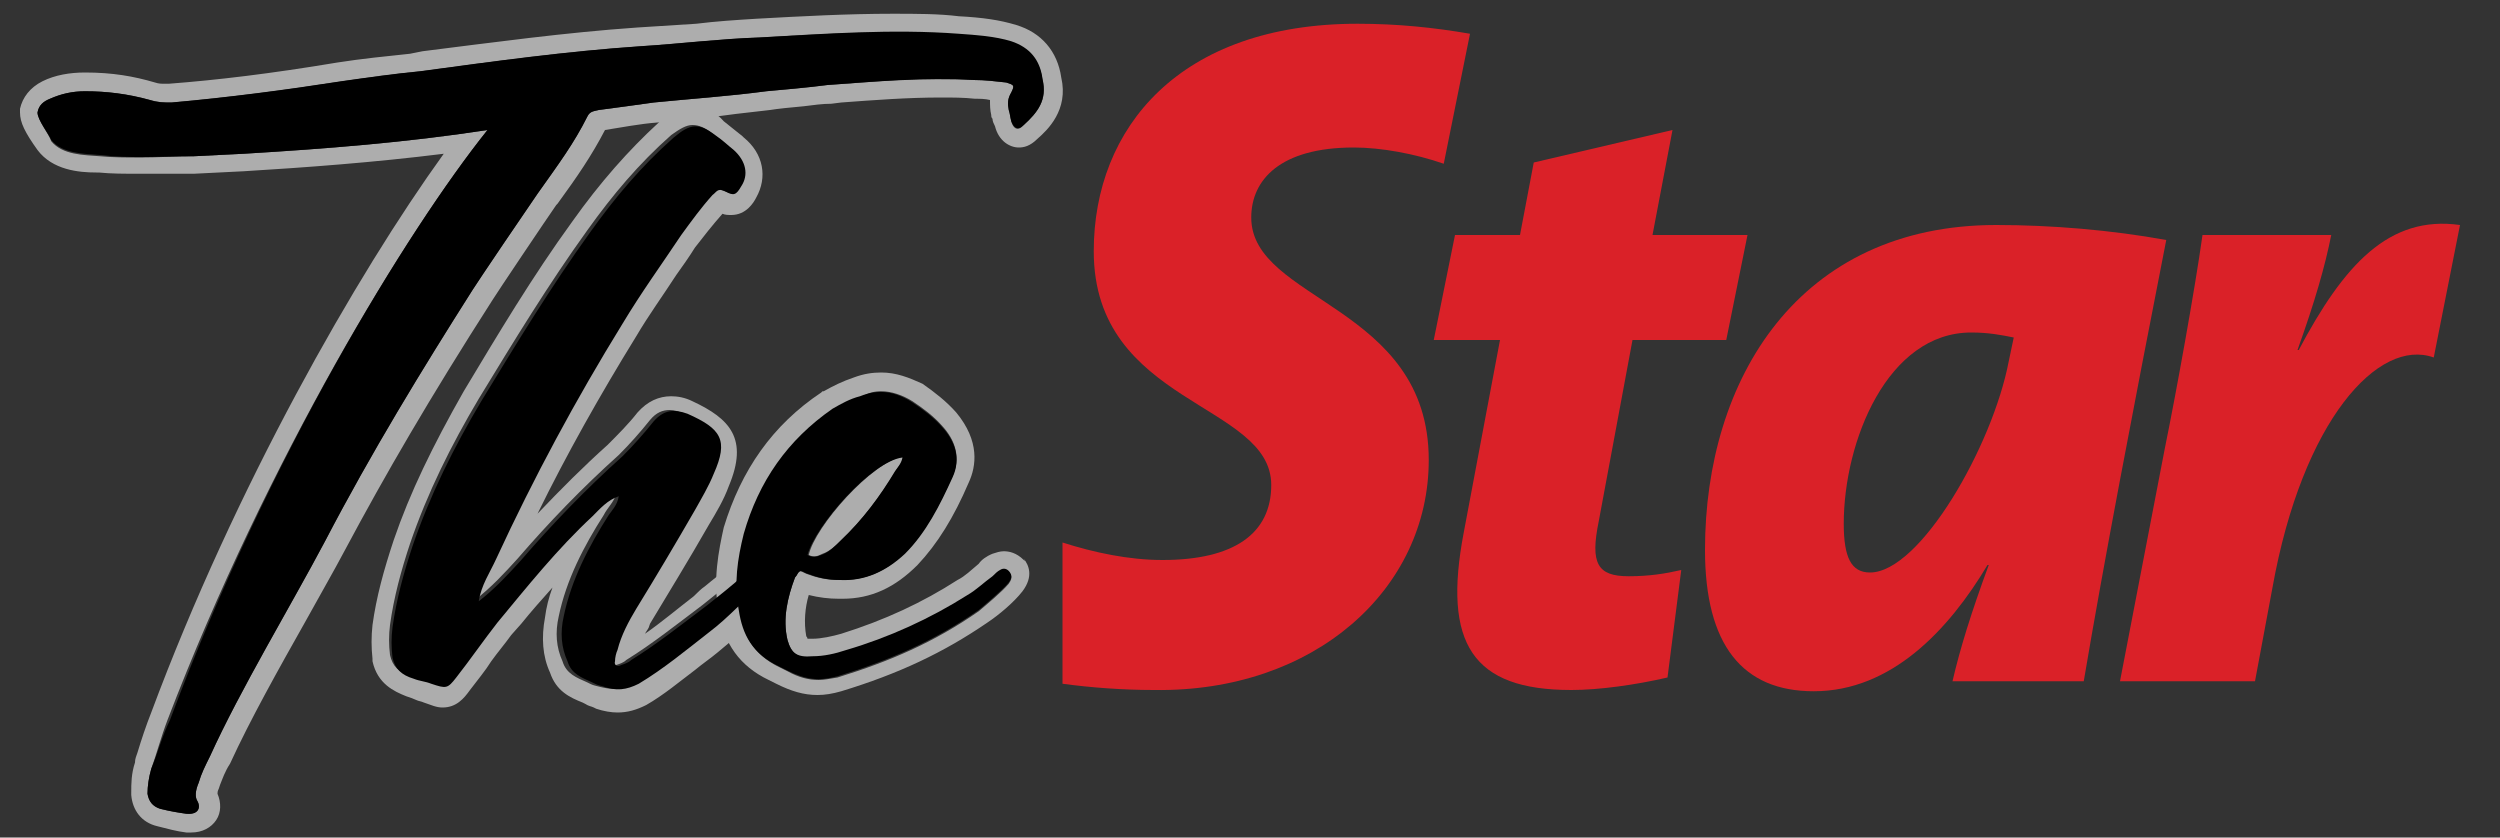 <svg xmlns="http://www.w3.org/2000/svg" xmlns:xlink="http://www.w3.org/1999/xlink" id="Layer_1" x="0px" y="0px" viewBox="0 0 200 67" style="enable-background:new 0 0 200 67;" xml:space="preserve"><rect x="0" y="0" width="200" height="67" fill="#333333" stroke="none"/><style type="text/css">	.st0{opacity:0.6;}	.st1{fill:#FFFFFF;}	.st2{fill:#DA2128;}</style><g class="st0">	<g>		<path class="st1" d="M55.4,10c0.5,0,1,0.2,1.6,0.7c0.6,0.4,1,0.8,1.5,1.2c1,0.9,1.2,2,0.6,2.9c-0.2,0.4-0.4,0.6-0.7,0.6   c-0.2,0-0.4-0.1-0.7-0.2c-0.1-0.1-0.3-0.1-0.4-0.1c-0.3,0-0.4,0.3-0.6,0.4c-0.9,1-1.7,2.1-2.5,3.2c-1.6,2.4-3.2,4.6-4.7,7.1   c-3.7,6-7.1,12.3-10.1,18.8c-0.5,1.1-1.2,2.1-1.4,3.4c1.3-1,2.4-2.2,3.4-3.3c2.5-2.9,5.2-5.7,8.1-8.3c0.9-0.9,1.7-1.8,2.5-2.8   c0.5-0.6,1-0.8,1.6-0.8c0.3,0,0.7,0.1,1.1,0.3c2.7,1.2,3.3,2.1,2.1,4.8c-0.4,1-1,2-1.5,2.9c-1.5,2.6-3.1,5.3-4.7,7.9   c-0.6,1-1.2,2.1-1.5,3.3c-0.1,0.2-0.2,0.6-0.2,0.9c-0.1,0.2,0.1,0.4,0.2,0.4c0.1,0,0.1,0,0.2-0.1c0.3-0.1,0.6-0.2,0.8-0.4   c2.1-1.3,4.1-2.9,6.1-4.4c1-0.8,1.9-1.5,2.9-2.4c0.3-0.3,0.6-0.6,1-0.6c0.1,0,0.2,0,0.3,0c0.3,0,0.6,0.1,0.7,0.4   c0.1,0.3-0.2,0.5-0.3,0.7c-1.5,1.3-2.9,2.9-4.5,4.1c-1.8,1.4-3.6,2.9-5.6,4.1c-0.6,0.3-1.1,0.4-1.7,0.4c-0.4,0-0.8-0.1-1.2-0.2   c-0.4-0.1-0.4-0.1-0.8-0.3c-0.9-0.4-1.7-0.7-2-1.7c-0.5-1.1-0.6-2.3-0.3-3.6c0.6-2.9,2-5.6,3.6-8.1c0.3-0.6,0.8-1,1-1.7   c-0.9,0.3-1.5,1-2.1,1.6c-2.8,2.6-5.2,5.6-7.6,8.5c-1.1,1.4-2.2,3-3.3,4.4c-0.4,0.6-0.6,0.8-1,0.8c-0.2,0-0.5-0.1-1-0.3   c-0.5-0.2-0.9-0.2-1.4-0.4c-1-0.3-1.5-0.8-1.7-1.7c-0.1-0.8-0.1-1.6,0-2.4c0.3-2.2,0.9-4.4,1.6-6.5c1.4-4.1,3.3-7.9,5.5-11.6   c2.8-4.6,5.6-9.2,8.7-13.5c2-2.8,4.1-5.3,6.7-7.6C54.4,10.3,54.9,10,55.4,10 M55.4,8.5c-1.1,0-2,0.6-2.7,1.3   c-2.4,2.2-4.7,4.8-6.9,7.9c-3.2,4.4-6,9.1-8.7,13.6c-2.5,4.4-4.3,8.1-5.6,11.9c-0.8,2.4-1.4,4.6-1.7,6.8l0,0l0,0   c-0.1,0.9-0.1,1.8,0,2.7l0,0.1l0,0.1c0.4,1.8,1.7,2.4,2.7,2.8c0.3,0.1,0.6,0.2,0.8,0.3c0.2,0.1,0.4,0.1,0.6,0.2   c0.6,0.2,1,0.4,1.5,0.4c1.1,0,1.7-0.7,2.2-1.4c0.6-0.8,1.2-1.5,1.7-2.3c0.5-0.7,1.1-1.4,1.6-2.1l0.8-0.9c0.8-1,1.7-2,2.5-2.9   c-0.3,0.8-0.5,1.6-0.6,2.4c-0.3,1.6-0.2,3.1,0.4,4.4c0.5,1.5,1.6,2,2.6,2.4l0.2,0.1c0.3,0.2,0.5,0.2,0.7,0.3l0.2,0.1   c0.6,0.2,1.2,0.3,1.7,0.3c0.8,0,1.5-0.2,2.3-0.6l0,0l0,0c1.4-0.8,2.7-1.9,3.9-2.8c0.6-0.5,1.2-0.9,1.8-1.4   c1.1-0.9,2.1-1.8,3.1-2.7c0.5-0.5,1-1,1.6-1.5l0.1-0.1l0.1-0.2l0,0c0.2-0.2,0.7-0.9,0.5-1.9c-0.2-0.7-0.8-1.4-2-1.5   c-0.1,0-0.3,0-0.4,0c-1,0-1.7,0.6-2.1,1c-0.6,0.6-1.2,1-1.9,1.6c-0.3,0.2-0.6,0.5-0.9,0.8c-1.3,1-2.6,2.1-3.9,3   c0.1-0.2,0.2-0.3,0.3-0.5l0.1-0.3c1.5-2.5,3.1-5.1,4.7-7.9c0.6-1,1.2-2,1.6-3.1c1.6-3.8,0.1-5.4-2.9-6.8c-0.6-0.3-1.2-0.4-1.7-0.4   c-1,0-1.9,0.4-2.7,1.3l0,0l0,0c-0.7,0.9-1.6,1.8-2.4,2.6c-1.9,1.7-3.7,3.5-5.6,5.5c2.3-4.7,5-9.5,7.9-14.2c1-1.7,2.1-3.2,3.2-4.9   c0.5-0.7,1-1.4,1.5-2.2c0.7-0.9,1.4-1.8,2.2-2.7c0.2,0.1,0.5,0.1,0.7,0.1c1.2,0,1.8-1,2-1.4c0.9-1.6,0.6-3.5-1-4.8l-0.1-0.1   c-0.5-0.4-1-0.8-1.5-1.2C57.3,9,56.4,8.5,55.4,8.5L55.4,8.5z"></path>	</g>	<g>		<path class="st1" d="M70.5,31.3c0.8,0,1.7,0.3,2.5,0.8c0.9,0.6,1.7,1.2,2.4,2c1,1.1,1.5,2.5,0.8,4c-1,2.2-2.1,4.4-3.8,6.1   c-1.4,1.4-3,2.2-5,2.2c-0.1,0-0.2,0-0.3,0c-1,0-1.8-0.2-2.6-0.5c-0.2-0.1-0.4-0.2-0.5-0.2c0,0,0,0,0,0c-0.2,0.1-0.2,0.3-0.4,0.5   c-0.6,1.6-1,3.3-0.6,5c0.3,1,0.7,1.4,1.7,1.4c0.1,0,0.2,0,0.3,0c0.9,0,1.8-0.2,2.7-0.5c3.4-1,6.7-2.5,9.7-4.4c0.7-0.4,1.3-1,2-1.5   c0.2-0.2,0.4-0.4,0.6-0.5c0.1-0.1,0.2-0.1,0.3-0.1c0.2,0,0.4,0.1,0.5,0.3c0.2,0.3,0.1,0.5-0.1,0.8c-0.6,0.7-1.7,1.6-2.4,2.2   c-3.6,2.5-7.1,4-11.3,5.3c-0.6,0.1-1.1,0.2-1.5,0.2c-0.8,0-1.6-0.2-2.5-0.7c-0.2-0.1-0.4-0.2-0.6-0.3c-2.1-1-2.9-2.5-3.2-4.5   c-0.4-2.1-0.1-4.1,0.4-6.1c1.2-4.2,3.5-7.5,7.1-10c0.7-0.4,1.4-0.8,2.2-1C69.4,31.4,70,31.3,70.5,31.3 M72.3,36.5   c-2.5,0.4-7.1,5.6-7.6,7.9c0.2,0.1,0.3,0.1,0.5,0.1c0.2,0,0.4-0.1,0.6-0.2c0.6-0.2,1.1-0.7,1.5-1.1c1.8-1.7,3.2-3.6,4.4-5.6   C71.9,37.3,72.2,37,72.3,36.5 M70.5,29.8L70.5,29.8c-0.7,0-1.4,0.1-2.2,0.4c-0.9,0.3-1.7,0.7-2.4,1.1l-0.1,0l-0.1,0.1   c-3.9,2.6-6.4,6.2-7.8,10.8l0,0l0,0c-0.4,1.8-0.9,4.3-0.4,6.7c0.4,2.6,1.7,4.4,4,5.5c0.2,0.1,0.4,0.2,0.6,0.3   c1.2,0.6,2.2,0.9,3.3,0.9c0.6,0,1.2-0.1,1.9-0.3l0,0l0,0c4.6-1.4,8.2-3.1,11.7-5.5c0.9-0.6,2.1-1.6,2.8-2.5   c0.9-1.2,0.5-2.1,0.1-2.6L82,44.9l-0.1-0.1c-0.6-0.6-1.2-0.7-1.6-0.7c-0.3,0-0.6,0.1-0.9,0.2c-0.5,0.2-0.9,0.5-1.1,0.8   c-0.6,0.5-1.1,1-1.7,1.3l0,0l0,0c-2.8,1.8-5.8,3.2-9.3,4.3c-0.7,0.2-1.6,0.4-2.3,0.4H65l-0.1,0c-0.1,0-0.2,0-0.2,0   c-0.1,0-0.1,0-0.1,0c0,0,0-0.1-0.1-0.2c-0.2-1.1-0.1-2.3,0.2-3.3c0.8,0.2,1.6,0.3,2.4,0.3c0.1,0,0.2,0,0.3,0c2.3,0,4.2-0.9,6-2.7   c1.6-1.7,2.9-3.8,4.1-6.6c0.6-1.3,0.9-3.3-1-5.6c-0.8-0.9-1.7-1.6-2.7-2.3C72.7,30.2,71.7,29.8,70.5,29.8L70.5,29.8z"></path>	</g>	<g>		<path class="st1" d="M71.4,2.6c1.8,0,3.6,0.1,5.3,0.2c1.4,0.1,2.9,0.2,4.2,0.6c1.5,0.5,2.3,1.5,2.5,3C83.8,8,83,9,81.9,10   c-0.2,0.2-0.3,0.3-0.5,0.3c-0.2,0-0.4-0.2-0.5-0.6c-0.1-0.4-0.1-0.6-0.2-0.9c-0.1-0.5-0.1-0.9,0.2-1.4c0.3-0.6,0.2-0.6-0.4-0.8   c-0.9-0.1-1.7-0.2-2.6-0.2c-0.9-0.1-1.9-0.1-2.8-0.1c-3,0-5.8,0.3-8.9,0.5c-1.5,0.2-3.8,0.4-4.9,0.5c-3,0.4-6,0.6-9,0.9   c-1.4,0.2-2.9,0.4-4.4,0.6c-0.4,0.1-0.7,0.1-0.9,0.5c-1.1,2.2-2.3,3.8-4,6.2c-0.7,1-4.9,7.2-5.2,7.7c-4,6.3-8.1,13-11.8,20.1   c-2.7,5.1-6.8,11.9-9.2,17.2c-0.4,0.8-0.7,1.4-0.9,2.1c-0.3,0.7-0.3,1.2-0.1,1.5c0.3,0.5,0,1-0.7,1c-0.1,0-0.2,0-0.2,0   c-0.7-0.1-1.3-0.2-2.1-0.4c-0.6-0.2-0.9-0.6-1-1.2c0-0.6,0.1-1.3,0.3-2c0.4-1.1,0.8-2.6,1.3-3.9C21.4,36.7,32.6,18.4,39,10.4   c-6.5,1-12.9,1.5-19.5,1.9l-4,0.2c-1.4,0-2.9,0.1-4.3,0.1c-1.1,0-2.2,0-3.2-0.1c-1.3-0.1-3-0.1-3.9-1.2C3.9,10.7,3,9.6,3,9   c0.1-0.6,0.5-0.9,1-1.1c0.9-0.4,1.8-0.6,2.8-0.6c1.7,0,3.4,0.2,5.2,0.7c0.4,0.1,0.8,0.2,1.3,0.2c0.2,0,0.3,0,0.5,0   c4.5-0.4,9.1-1,13.6-1.7c2.1-0.3,4.2-0.6,6.3-0.8c5.9-0.8,11.7-1.6,17.6-2c3.2-0.2,6.4-0.6,9.5-0.7C64.2,2.8,67.8,2.6,71.4,2.6    M71.4,1.1c-3.6,0-7.3,0.2-10.9,0.4c-1.6,0.1-3.2,0.2-4.8,0.4C54.1,2,52.5,2.1,51,2.2c-5.8,0.4-11.6,1.2-17.2,1.9l-0.5,0.1   l-0.5,0.1C30.9,4.5,28.9,4.7,27,5c-5.4,0.9-9.6,1.4-13.5,1.7l0,0l0,0c-0.1,0-0.2,0-0.3,0c-0.3,0-0.5,0-0.8-0.1   c-1.7-0.5-3.4-0.8-5.6-0.8c-1.2,0-2.4,0.2-3.4,0.7l0,0l0,0c-1,0.5-1.6,1.3-1.8,2.2l0,0.1V9c0,0.8,0.4,1.6,1.4,3   c1.2,1.6,3.3,1.8,4.7,1.8l0.2,0c1,0.1,2,0.1,3.3,0.1c0.7,0,1.5,0,2.2,0c0.7,0,1.4,0,2.1,0h0l0,0l4-0.2c4.9-0.3,10.4-0.7,16-1.4   c-7,9.7-16.7,26.7-23.4,44.7c-0.4,1-0.8,2.2-1.1,3.2c-0.1,0.3-0.2,0.5-0.2,0.8c-0.3,0.9-0.3,1.7-0.3,2.4l0,0.1l0,0.1   c0.1,1.2,0.8,2.2,2.1,2.5c0.8,0.2,1.5,0.4,2.3,0.5c0.2,0,0.3,0,0.4,0c0.9,0,1.6-0.4,2-1c0.4-0.6,0.4-1.4,0.1-2.1   c0-0.1,0-0.2,0.1-0.4l0.1-0.3c0.2-0.5,0.4-1.1,0.8-1.7l0,0l0,0c1.6-3.5,3.9-7.6,6.1-11.5c1.1-2,2.2-3.9,3.1-5.6   c3.2-6,6.8-12.2,11.8-20l0,0l0,0c0.3-0.5,4.4-6.6,5.1-7.6l0.1-0.1c1.6-2.2,2.7-3.8,3.8-5.9c1.3-0.2,2.8-0.5,4.2-0.6   c1.2-0.1,2.4-0.2,3.5-0.3C58,9.2,59.8,9,61.6,8.8c0.6-0.1,1.6-0.2,2.7-0.3c0.8-0.1,1.5-0.2,2.2-0.2l0.8-0.1c2.7-0.2,5.3-0.4,8-0.4   c0.9,0,1.8,0,2.7,0.1l0,0h0c0.4,0,0.8,0,1.2,0.1c0,0.4,0,0.8,0.1,1.2c0,0.1,0,0.2,0.1,0.3c0,0.2,0.1,0.4,0.2,0.6   c0.3,1.2,1.2,1.7,1.9,1.7c0.4,0,0.9-0.1,1.5-0.7c0.8-0.7,2.5-2.3,1.9-4.9c-0.3-2.1-1.6-3.6-3.6-4.2c-1.3-0.4-2.7-0.6-4.6-0.7   C75.1,1.1,73.3,1.1,71.4,1.1L71.4,1.1z"></path>	</g></g><g>	<g>		<path class="st2" d="M114.3,36.8c0-12.4-14.2-12.7-14.2-19.4c0-3,2.3-5.6,8.2-5.6c2.2,0,4.9,0.5,7.2,1.3l2.1-10.4   c-2.9-0.5-5.8-0.8-9-0.8c-14.2,0-21.1,8.3-21.1,18.2c0,12.3,14.2,12.1,14.2,18.7c0,3.9-3,6-8.7,6c-2.7,0-5.5-0.6-8-1.4v11.3   c2.2,0.3,4.8,0.5,7.3,0.5C105.2,55.4,114.3,47.1,114.3,36.8"></path>		<path class="st2" d="M138.1,27.2h-7.5l-2.7,14.5c-0.7,3.4-0.1,4.4,2.4,4.4c1.6,0,2.9-0.2,4.2-0.5l-1.1,8.6c-2.6,0.6-5.5,1-7.7,1   c-7.9,0-10.3-3.7-8.6-12.6l2.9-15.4h-5.3l1.7-8.4h5.2l1.1-5.8l11.1-2.6l-1.6,8.4h7.6L138.1,27.2z"></path>		<path class="st2" d="M157.7,26.6c-6.7,0-10.2,8.7-10.2,15.3c0,2.7,0.6,3.9,2.1,3.9c4,0,9.8-10.1,11.1-16.9l0.4-1.9   C160.1,26.8,159.1,26.6,157.7,26.6 M166.7,54.5h-10.5c0.6-2.6,1.5-5.5,2.9-9.3h-0.1c-3.1,5.2-7.7,10.1-13.9,10.1   c-5.7,0-8.7-3.7-8.7-11.3c0-13.7,7.5-26,23.3-26c4.4,0,9.2,0.4,13.6,1.2C170.6,33,168.3,45,166.7,54.5"></path>		<path class="st2" d="M194.7,28.6c-4.4-1.6-10.5,5-12.9,18.4l-1.4,7.5h-10.8l3.6-18.7c0.9-4.4,2.4-12.7,3-17h10.3   c-0.5,2.5-1.3,5.3-2.7,9.2h0.1c3.6-6.8,7.2-10.8,12.9-10L194.7,28.6z"></path>	</g>	<g>		<path d="M49.5,39.7c-0.9,0.3-1.5,1-2.1,1.6c-2.8,2.6-5.2,5.6-7.6,8.5c-1.1,1.4-2.2,3-3.3,4.4c-0.7,0.9-0.8,0.9-2,0.5   c-0.5-0.2-0.9-0.2-1.4-0.4c-1-0.3-1.5-0.8-1.7-1.7c-0.1-0.8-0.1-1.6,0-2.4c0.3-2.2,0.9-4.4,1.6-6.5c1.4-4.1,3.3-7.9,5.5-11.6   c2.8-4.6,5.6-9.2,8.7-13.5c2-2.8,4.1-5.3,6.7-7.6c1.3-1.1,2-1.2,3.3-0.2c0.6,0.4,1,0.8,1.5,1.2c1,0.9,1.2,2,0.6,2.9   c-0.4,0.7-0.6,0.8-1.3,0.4c-0.6-0.3-0.7,0.1-1,0.3c-0.9,1-1.7,2.1-2.5,3.2c-1.6,2.4-3.2,4.6-4.7,7.1c-3.7,6-7.1,12.3-10.1,18.8   c-0.5,1.1-1.2,2.1-1.4,3.4c1.3-1,2.4-2.2,3.4-3.3c2.5-2.9,5.2-5.7,8.1-8.3c0.9-0.9,1.7-1.8,2.5-2.8c0.8-0.9,1.6-1,2.7-0.6   c2.7,1.2,3.3,2.1,2.1,4.8c-0.4,1-1,2-1.5,2.9c-1.5,2.6-3.1,5.3-4.7,7.9c-0.6,1-1.2,2.1-1.5,3.3c-0.1,0.2-0.2,0.6-0.2,0.9   c-0.1,0.3,0.2,0.5,0.5,0.3c0.3-0.1,0.6-0.2,0.8-0.4c2.1-1.3,4.1-2.9,6.1-4.4c1-0.8,1.9-1.5,2.9-2.4c0.3-0.3,0.7-0.7,1.3-0.6   c0.3,0,0.6,0.1,0.7,0.4c0.1,0.3-0.2,0.5-0.3,0.7c-1.5,1.3-2.9,2.9-4.5,4.1c-1.8,1.4-3.6,2.9-5.6,4.1c-1,0.5-1.8,0.6-2.9,0.2   c-0.4-0.1-0.4-0.1-0.8-0.3c-0.9-0.4-1.7-0.7-2-1.7c-0.5-1.1-0.6-2.3-0.3-3.6c0.6-2.9,2-5.6,3.6-8.1C48.9,40.9,49.4,40.4,49.5,39.7   z"></path>		<path d="M67.2,46.4c-1,0-1.8-0.2-2.6-0.5c-0.3-0.1-0.5-0.3-0.6-0.2c-0.2,0.1-0.2,0.3-0.4,0.5c-0.6,1.6-1,3.3-0.6,5   c0.3,1.1,0.8,1.4,2,1.3c0.9,0,1.8-0.2,2.7-0.5c3.4-1,6.7-2.5,9.7-4.4c0.7-0.4,1.3-1,2-1.5c0.2-0.2,0.4-0.4,0.6-0.5   c0.3-0.2,0.6-0.1,0.8,0.2c0.2,0.3,0.1,0.5-0.1,0.8c-0.6,0.7-1.7,1.6-2.4,2.2c-3.6,2.5-7.1,4-11.3,5.3c-1.5,0.4-2.5,0.3-4.1-0.5   c-0.2-0.1-0.4-0.2-0.6-0.3c-2.1-1-2.9-2.5-3.2-4.5c-0.4-2.1-0.1-4.1,0.4-6.1c1.2-4.2,3.5-7.5,7.1-10c0.7-0.4,1.4-0.8,2.2-1   c1.5-0.6,2.8-0.4,4.2,0.5c0.9,0.6,1.7,1.2,2.4,2c1,1.1,1.5,2.5,0.8,4c-1,2.2-2.1,4.4-3.8,6.1C70.9,45.7,69.2,46.5,67.2,46.4z    M64.6,44.4c0.4,0.2,0.6,0.2,1.1,0c0.6-0.2,1.1-0.7,1.5-1.1c1.8-1.7,3.2-3.6,4.4-5.6c0.2-0.3,0.5-0.6,0.6-1.1   C69.7,36.9,65.2,42.1,64.6,44.4z"></path>		<path d="M13.6,57.6C21.4,36.7,32.6,18.4,39,10.4c-6.5,1-12.9,1.5-19.5,1.9l-4,0.2c-2.5,0-5.1,0.2-7.5-0.1c-1.3-0.1-3-0.1-3.9-1.2   C3.9,10.7,3,9.6,3,9c0.1-0.6,0.5-0.9,1-1.1c0.9-0.4,1.8-0.6,2.8-0.6c1.7,0,3.4,0.2,5.2,0.7c0.6,0.2,1.1,0.2,1.7,0.2   c4.5-0.4,9.1-1,13.6-1.7c2.1-0.3,4.2-0.6,6.3-0.8c5.9-0.8,11.7-1.6,17.6-2c3.2-0.2,6.4-0.6,9.5-0.7C66,2.7,71.4,2.3,76.7,2.7   c1.4,0.1,2.9,0.2,4.2,0.6c1.5,0.5,2.3,1.5,2.5,3C83.8,8,83,9,81.9,10c-0.5,0.5-0.8,0.2-1-0.3c-0.1-0.4-0.1-0.6-0.2-0.9   c-0.1-0.5-0.1-0.9,0.2-1.4c0.3-0.6,0.2-0.6-0.4-0.8c-0.9-0.1-1.7-0.2-2.6-0.2c-4-0.2-7.7,0.1-11.7,0.4c-1.5,0.2-3.8,0.4-4.9,0.5   c-3,0.4-6,0.6-9,0.9c-1.4,0.2-2.9,0.4-4.4,0.6c-0.4,0.1-0.7,0.1-0.9,0.5c-1.1,2.2-2.3,3.8-4,6.2c-0.7,1-4.9,7.2-5.2,7.7   c-4,6.3-8.1,13-11.8,20.1c-2.7,5.1-6.8,11.9-9.2,17.2c-0.4,0.8-0.7,1.4-0.9,2.1c-0.3,0.7-0.3,1.2-0.1,1.5c0.3,0.6,0,1.1-0.9,1   c-0.7-0.1-1.3-0.2-2.1-0.4c-0.6-0.2-0.9-0.6-1-1.2c0-0.6,0.1-1.3,0.3-2C12.6,60.3,13,58.8,13.6,57.6z"></path>	</g></g></svg>